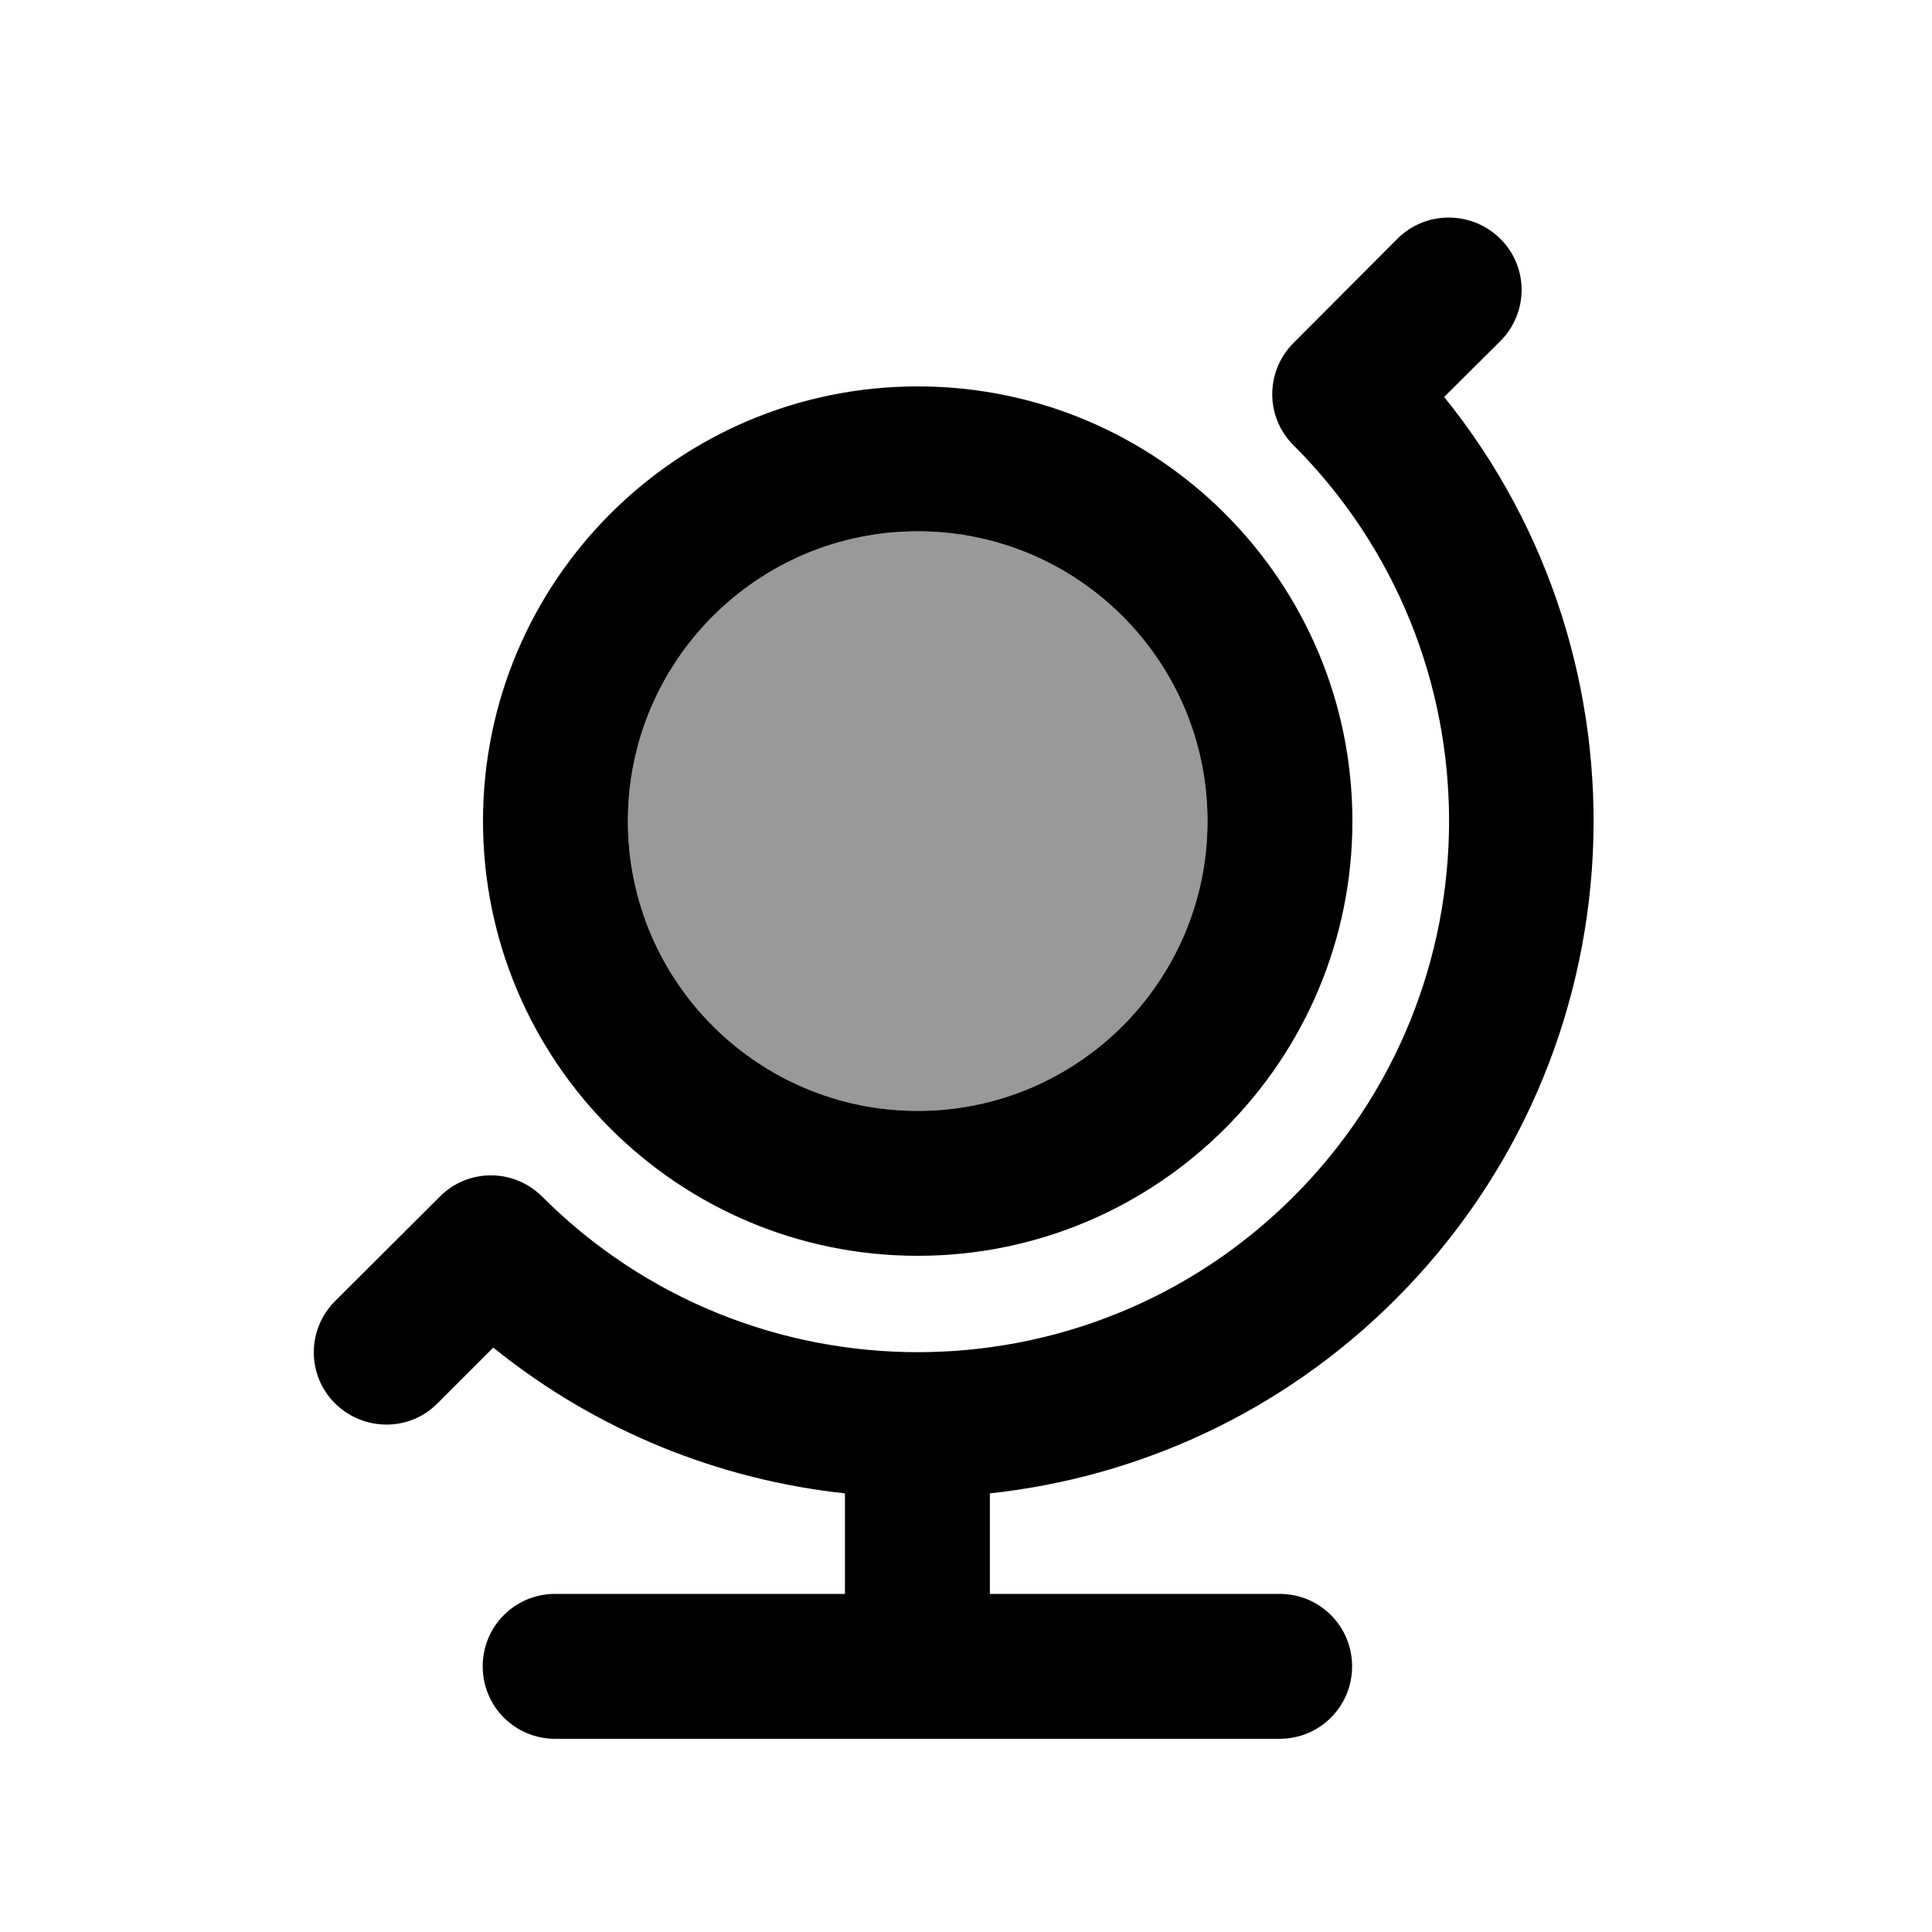<svg xmlns="http://www.w3.org/2000/svg" viewBox="0 0 640 640"><!--! Font Awesome Pro 7.1.0 by @fontawesome - https://fontawesome.com License - https://fontawesome.com/license (Commercial License) Copyright 2025 Fonticons, Inc. --><path opacity=".4" fill="currentColor" d="M208 272C208 325 251 368 304 368C357 368 400 325 400 272C400 219 357 176 304 176C251 176 208 219 208 272z"/><path fill="currentColor" d="M111 431C101.6 440.4 101.6 455.6 111 464.9C120.4 474.2 135.6 474.3 144.9 464.9L163.4 446.4C197.7 474.1 238.3 490.2 279.9 494.7L279.9 528L183.9 528C170.6 528 159.9 538.7 159.9 552C159.9 565.3 170.6 576 183.9 576L423.9 576C437.2 576 447.9 565.3 447.9 552C447.9 538.7 437.2 528 423.9 528L327.9 528L327.9 494.7C377 489.4 424.7 468 462.3 430.4C544 348.7 549.4 219.4 478.4 131.5L497 113C506.4 103.6 506.4 88.4 497 79.1C487.6 69.8 472.4 69.7 463 79L428.5 113.6C419.1 123 419.1 138.2 428.5 147.5C497.2 216.2 497.2 327.7 428.5 396.4C359.8 465.1 248.3 465.1 179.6 396.4C170.2 387 155 387 145.7 396.4L111 431zM208 272C208 219 251 176 304 176C357 176 400 219 400 272C400 325 357 368 304 368C251 368 208 325 208 272zM448 272C448 192.5 383.5 128 304 128C224.5 128 160 192.5 160 272C160 351.5 224.5 416 304 416C383.5 416 448 351.5 448 272z"/></svg>